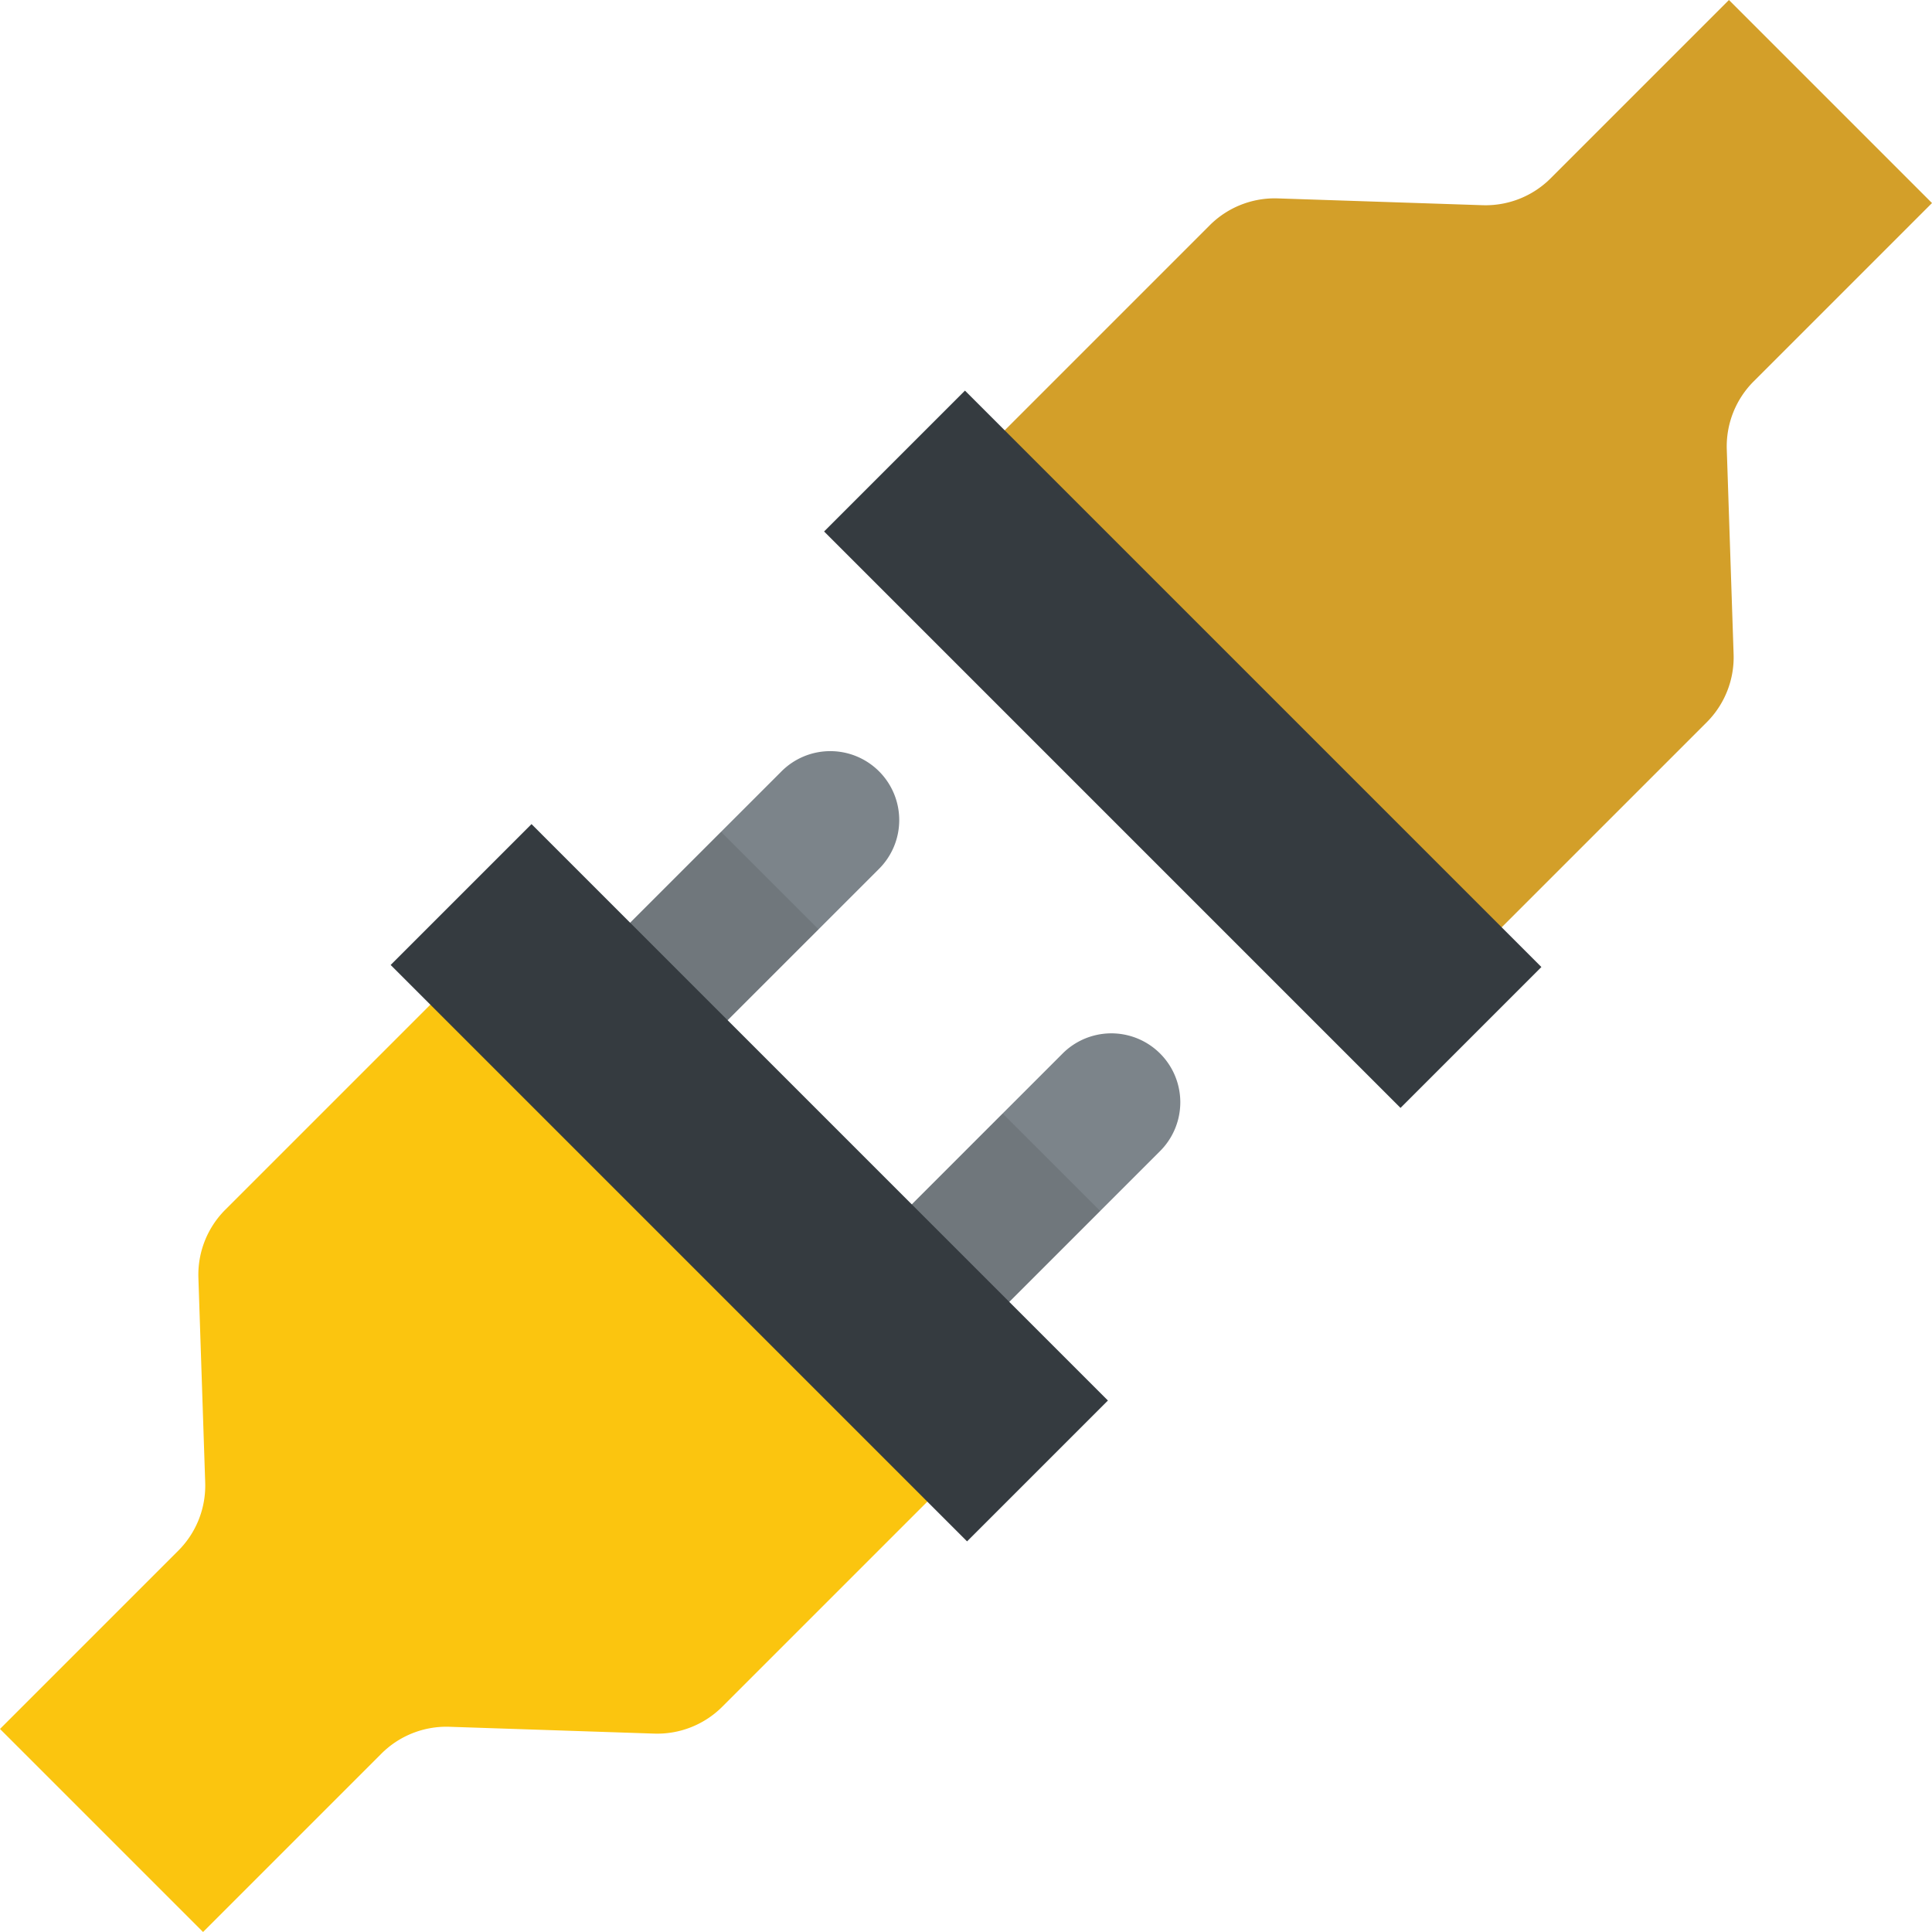<svg width="100" height="100" viewBox="0 0 100 100" fill="none" xmlns="http://www.w3.org/2000/svg"><path d="M40.423 39.953L28.97 51.404l5.047 5.047L45.47 45a3.569 3.569 0 10-5.047-5.047zm19.624 19.625L48.596 71.03l-5.047-5.047L55 54.531a3.568 3.568 0 115.047 5.047z" fill="#7C848A"/><path d="M11.66 62.616a4.76 4.76 0 00-1.391 3.523l.352 10.597a4.758 4.758 0 01-1.39 3.523L0 89.49 10.51 100l9.23-9.23a4.76 4.76 0 013.524-1.392l10.597.353a4.758 4.758 0 003.523-1.391l14.26-14.26-25.723-25.724-14.26 14.26z" fill="#FBC50F"/><path d="M62.616 11.66a4.76 4.76 0 013.523-1.391l10.597.352a4.758 4.758 0 003.523-1.39L89.49 0 100 10.51l-9.23 9.23a4.76 4.76 0 00-1.392 3.524l.353 10.597a4.758 4.758 0 01-1.391 3.523l-14.26 14.26-25.724-25.723 14.26-14.26z" fill="#D39F29"/><path opacity=".1" d="M48.594 71.028l8.35-8.35-5.047-5.046-8.35 8.35 5.047 5.046zM34.017 56.45l8.35-8.35-5.047-5.046-8.35 8.35 5.047 5.046z" fill="#000"/><path d="M50.055 79.781l7.291-7.29-29.835-29.836-7.291 7.291 29.835 29.835zm-.109-59.563l-7.291 7.291L72.49 57.345l7.292-7.292-29.836-29.835z" fill="#353B40"/></svg>